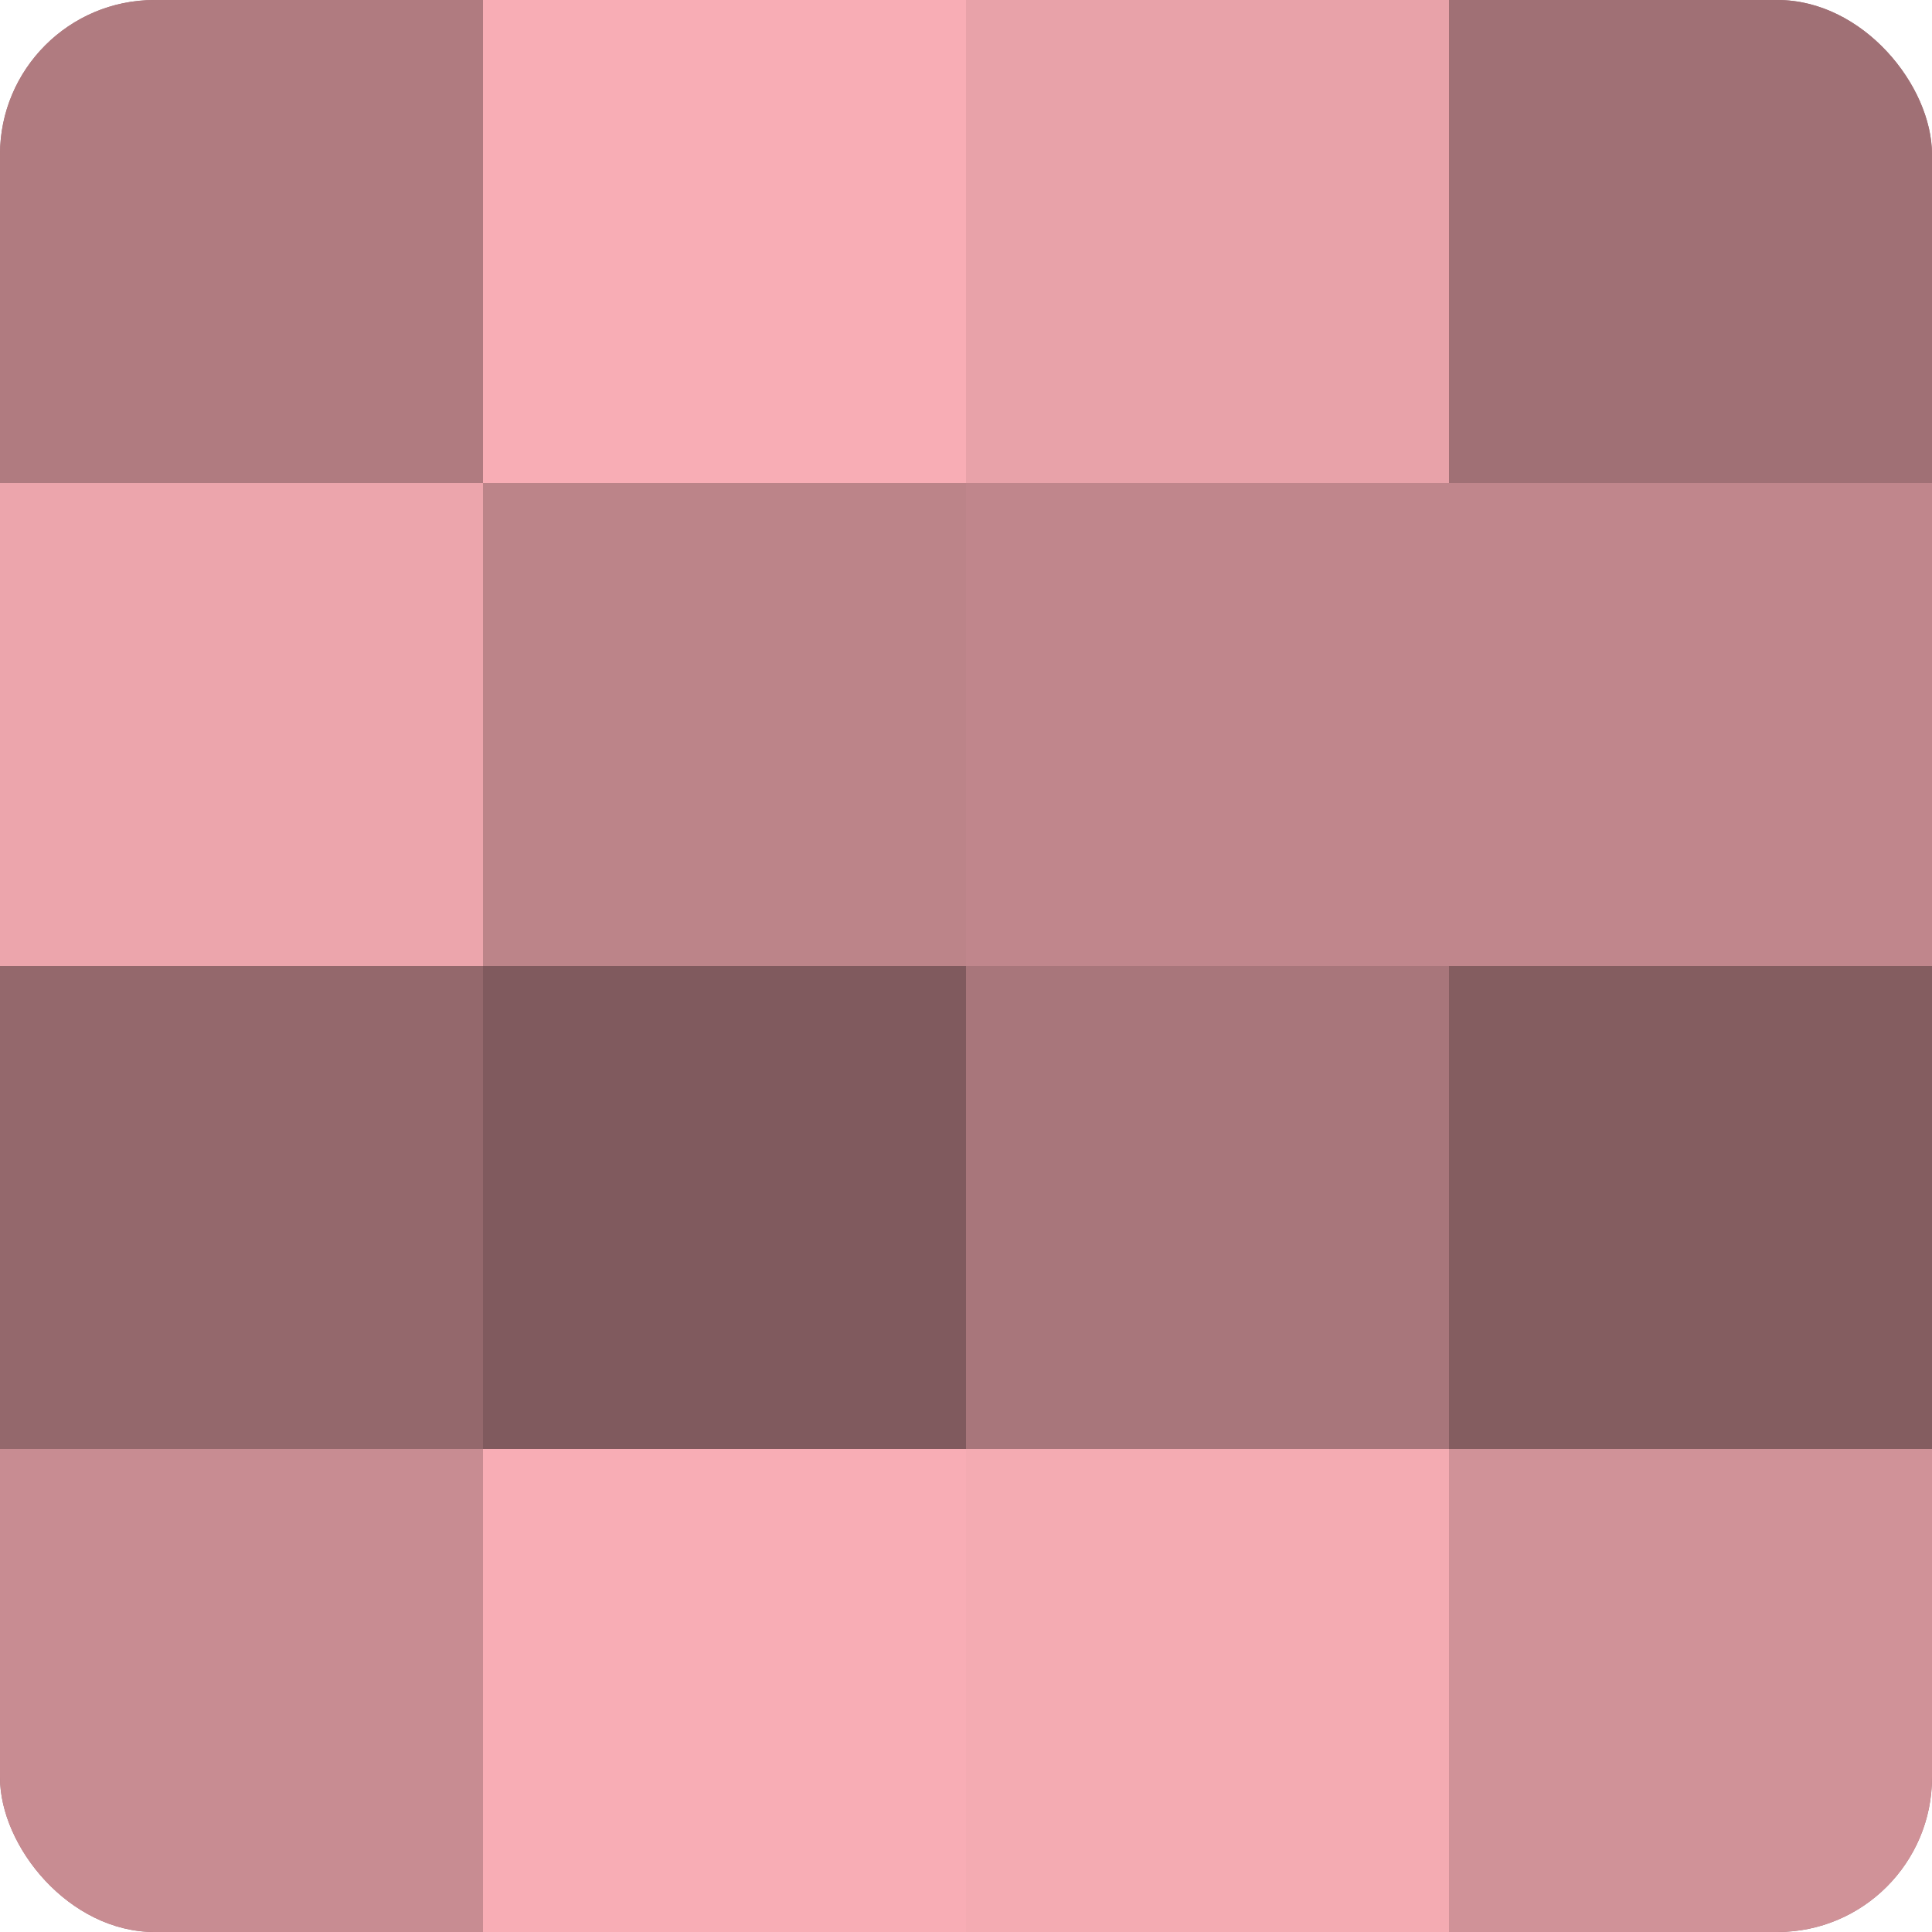 <?xml version="1.0" encoding="UTF-8"?>
<svg xmlns="http://www.w3.org/2000/svg" width="60" height="60" viewBox="0 0 100 100" preserveAspectRatio="xMidYMid meet"><defs><clipPath id="c" width="100" height="100"><rect width="100" height="100" rx="8" ry="8"/></clipPath></defs><g clip-path="url(#c)"><rect width="100" height="100" fill="#a07075"/><rect width="25" height="25" fill="#b07b80"/><rect y="25" width="25" height="25" fill="#eca5ac"/><rect y="50" width="25" height="25" fill="#94686c"/><rect y="75" width="25" height="25" fill="#c88c92"/><rect x="25" width="25" height="25" fill="#f8adb5"/><rect x="25" y="25" width="25" height="25" fill="#bc8489"/><rect x="25" y="50" width="25" height="25" fill="#805a5e"/><rect x="25" y="75" width="25" height="25" fill="#f8adb5"/><rect x="50" width="25" height="25" fill="#e8a2a9"/><rect x="50" y="25" width="25" height="25" fill="#c0868c"/><rect x="50" y="50" width="25" height="25" fill="#a8767b"/><rect x="50" y="75" width="25" height="25" fill="#f4abb2"/><rect x="75" width="25" height="25" fill="#a07075"/><rect x="75" y="25" width="25" height="25" fill="#c0868c"/><rect x="75" y="50" width="25" height="25" fill="#845d60"/><rect x="75" y="75" width="25" height="25" fill="#d09298"/></g></svg>
